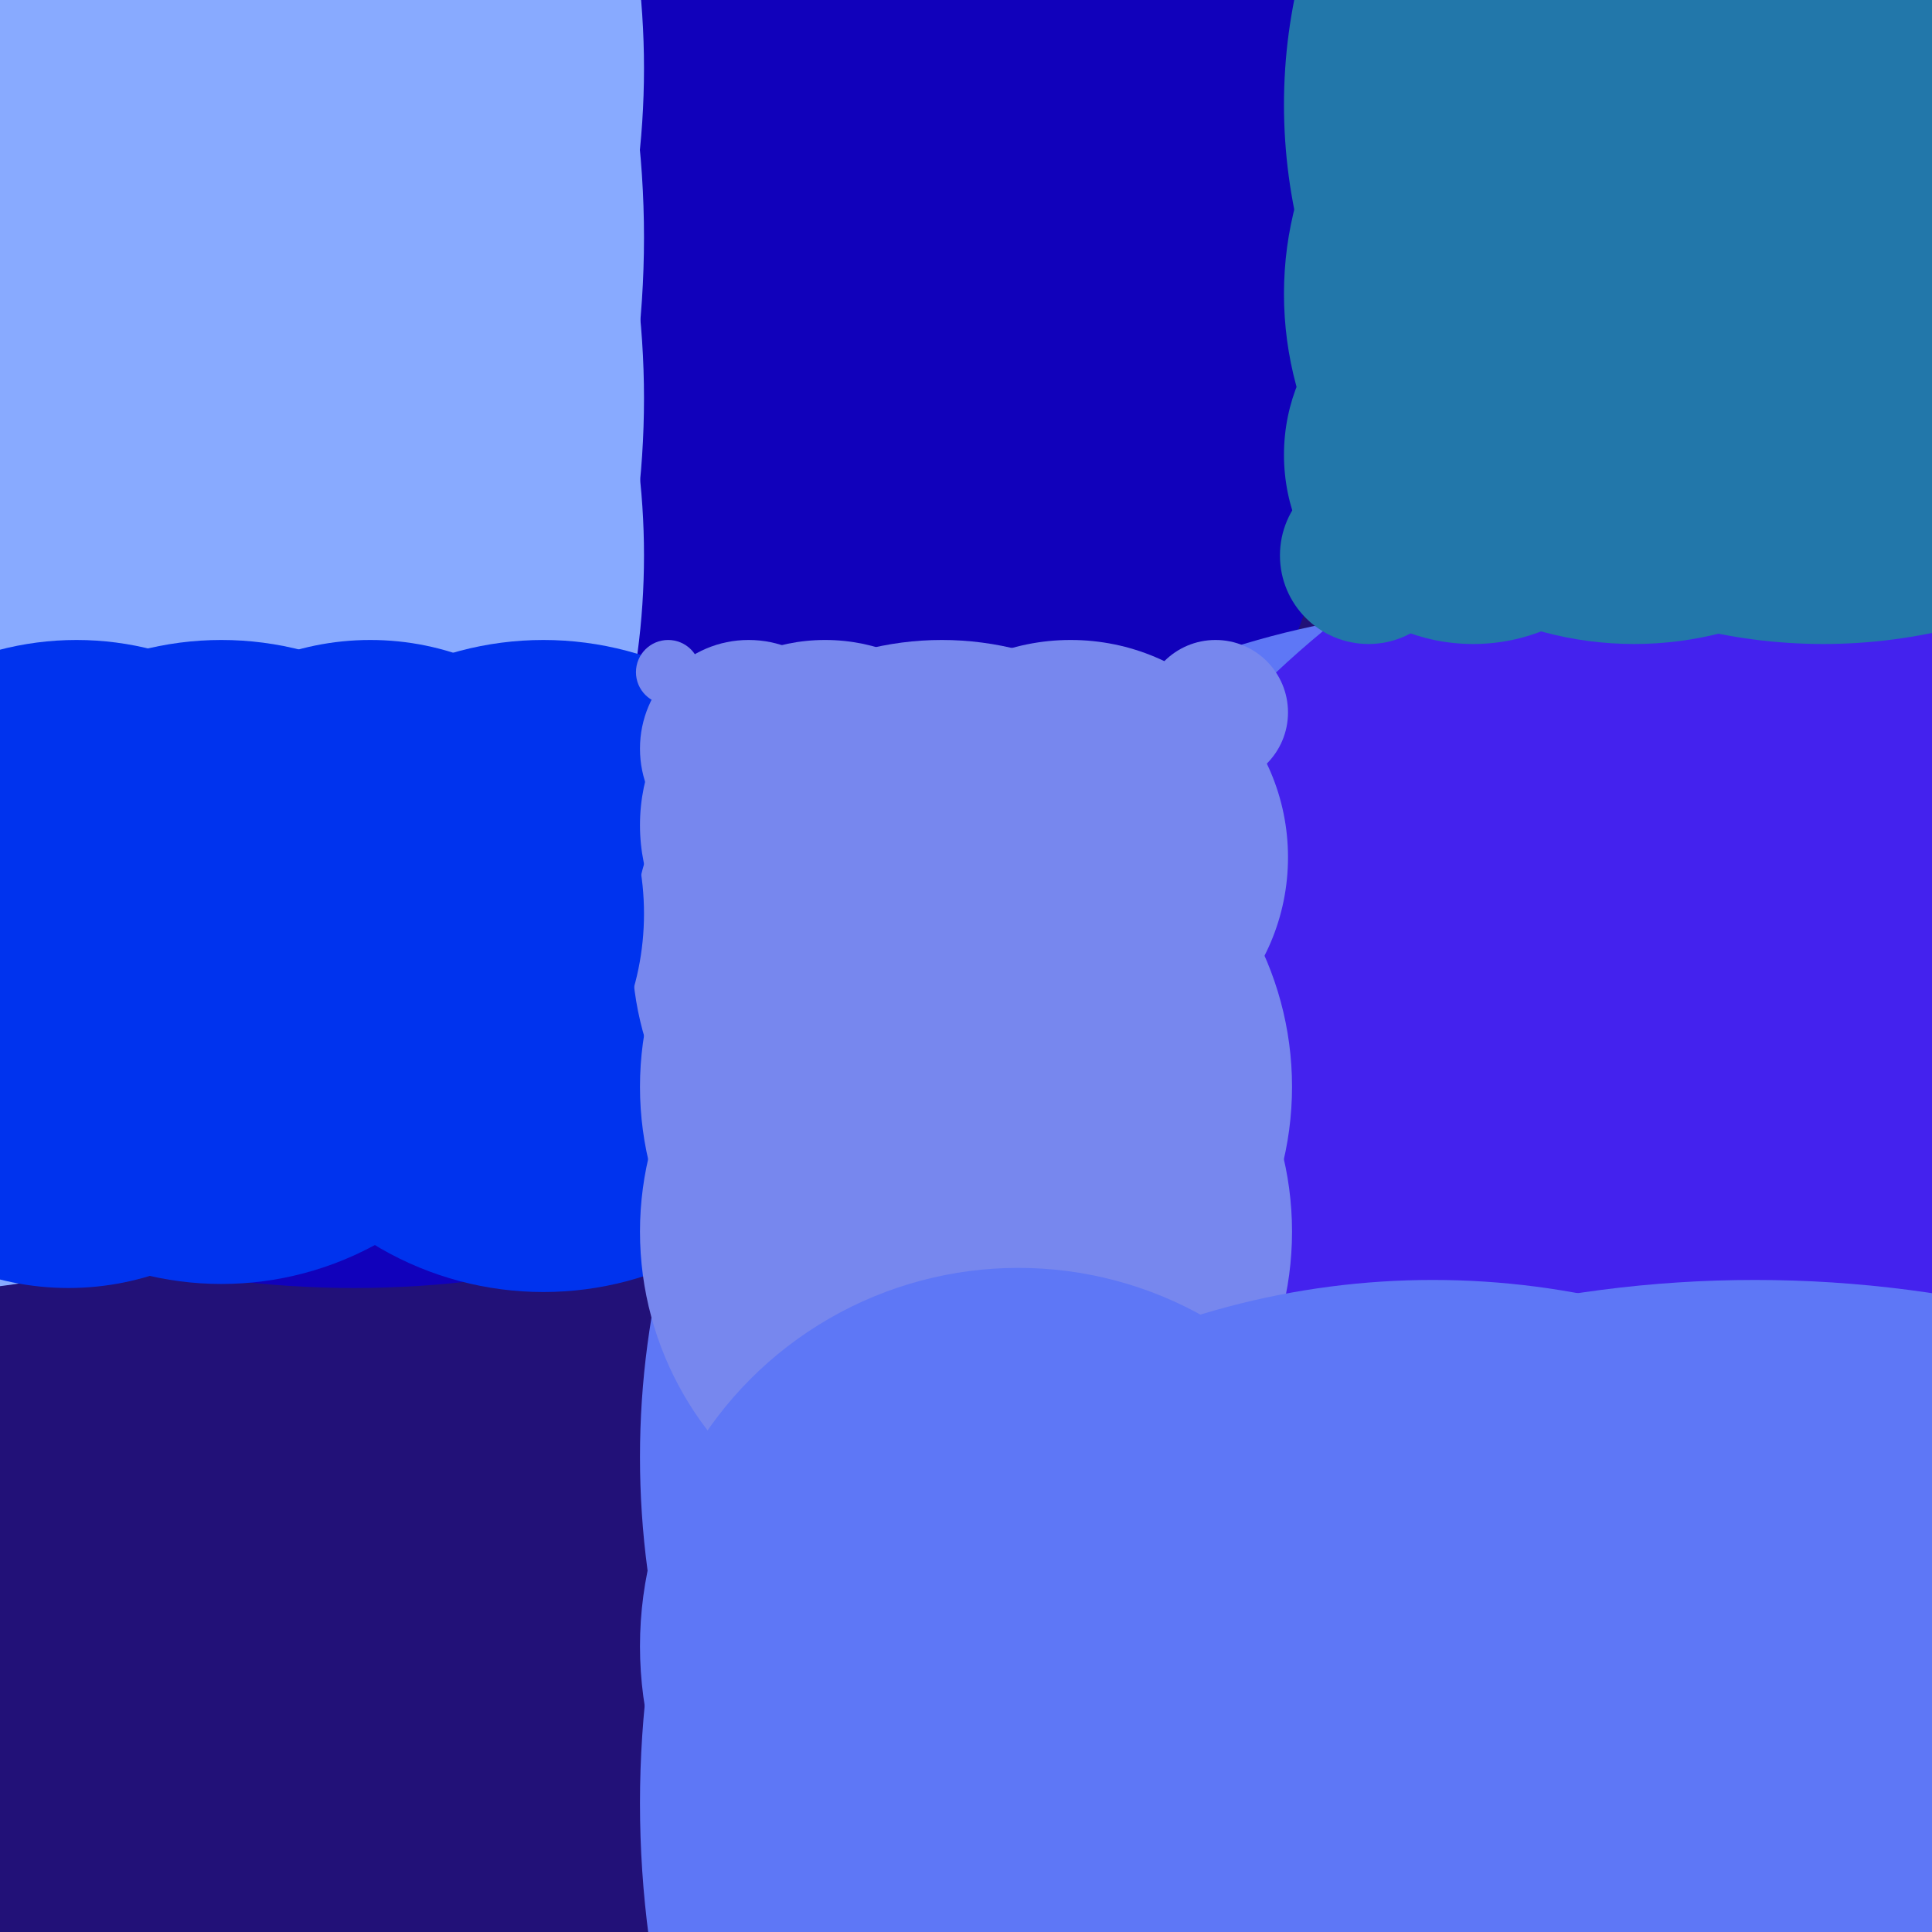 <svg xmlns="http://www.w3.org/2000/svg" width="480px" height="480px">
  <rect width="480" height="480" fill="rgb(34,17,120)"/>
  <circle cx="88" cy="70" r="250" fill="rgb(17,1,187)"/>
  <circle cx="370" cy="362" r="211" fill="rgb(94,119,246)"/>
  <circle cx="-23" cy="138" r="183" fill="rgb(136,170,255)"/>
  <circle cx="-54" cy="99" r="214" fill="rgb(136,170,255)"/>
  <circle cx="-74" cy="59" r="234" fill="rgb(136,170,255)"/>
  <circle cx="411" cy="448" r="252" fill="rgb(94,119,246)"/>
  <circle cx="135" cy="240" r="81" fill="rgb(0,51,238)"/>
  <circle cx="484" cy="345" r="244" fill="rgb(68,34,238)"/>
  <circle cx="340" cy="138" r="22" fill="rgb(34,119,170)"/>
  <circle cx="406" cy="73" r="87" fill="rgb(34,119,170)"/>
  <circle cx="-41" cy="17" r="201" fill="rgb(136,170,255)"/>
  <circle cx="240" cy="270" r="81" fill="rgb(119,135,238)"/>
  <circle cx="240" cy="306" r="81" fill="rgb(119,135,238)"/>
  <circle cx="19" cy="235" r="76" fill="rgb(0,51,238)"/>
  <circle cx="186" cy="186" r="27" fill="rgb(119,135,238)"/>
  <circle cx="234" cy="236" r="77" fill="rgb(119,135,238)"/>
  <circle cx="366" cy="113" r="47" fill="rgb(34,119,170)"/>
  <circle cx="166" cy="167" r="8" fill="rgb(119,135,238)"/>
  <circle cx="55" cy="239" r="80" fill="rgb(0,51,238)"/>
  <circle cx="302" cy="177" r="18" fill="rgb(119,135,238)"/>
  <circle cx="205" cy="205" r="46" fill="rgb(119,135,238)"/>
  <circle cx="356" cy="516" r="198" fill="rgb(94,119,246)"/>
  <circle cx="453" cy="26" r="134" fill="rgb(34,119,170)"/>
  <circle cx="266" cy="213" r="54" fill="rgb(119,135,238)"/>
  <circle cx="92" cy="227" r="68" fill="rgb(0,51,238)"/>
  <circle cx="17" cy="251" r="69" fill="rgb(0,51,238)"/>
  <circle cx="253" cy="409" r="94" fill="rgb(94,119,246)"/>
  <circle cx="436" cy="614" r="296" fill="rgb(94,119,246)"/>
</svg>